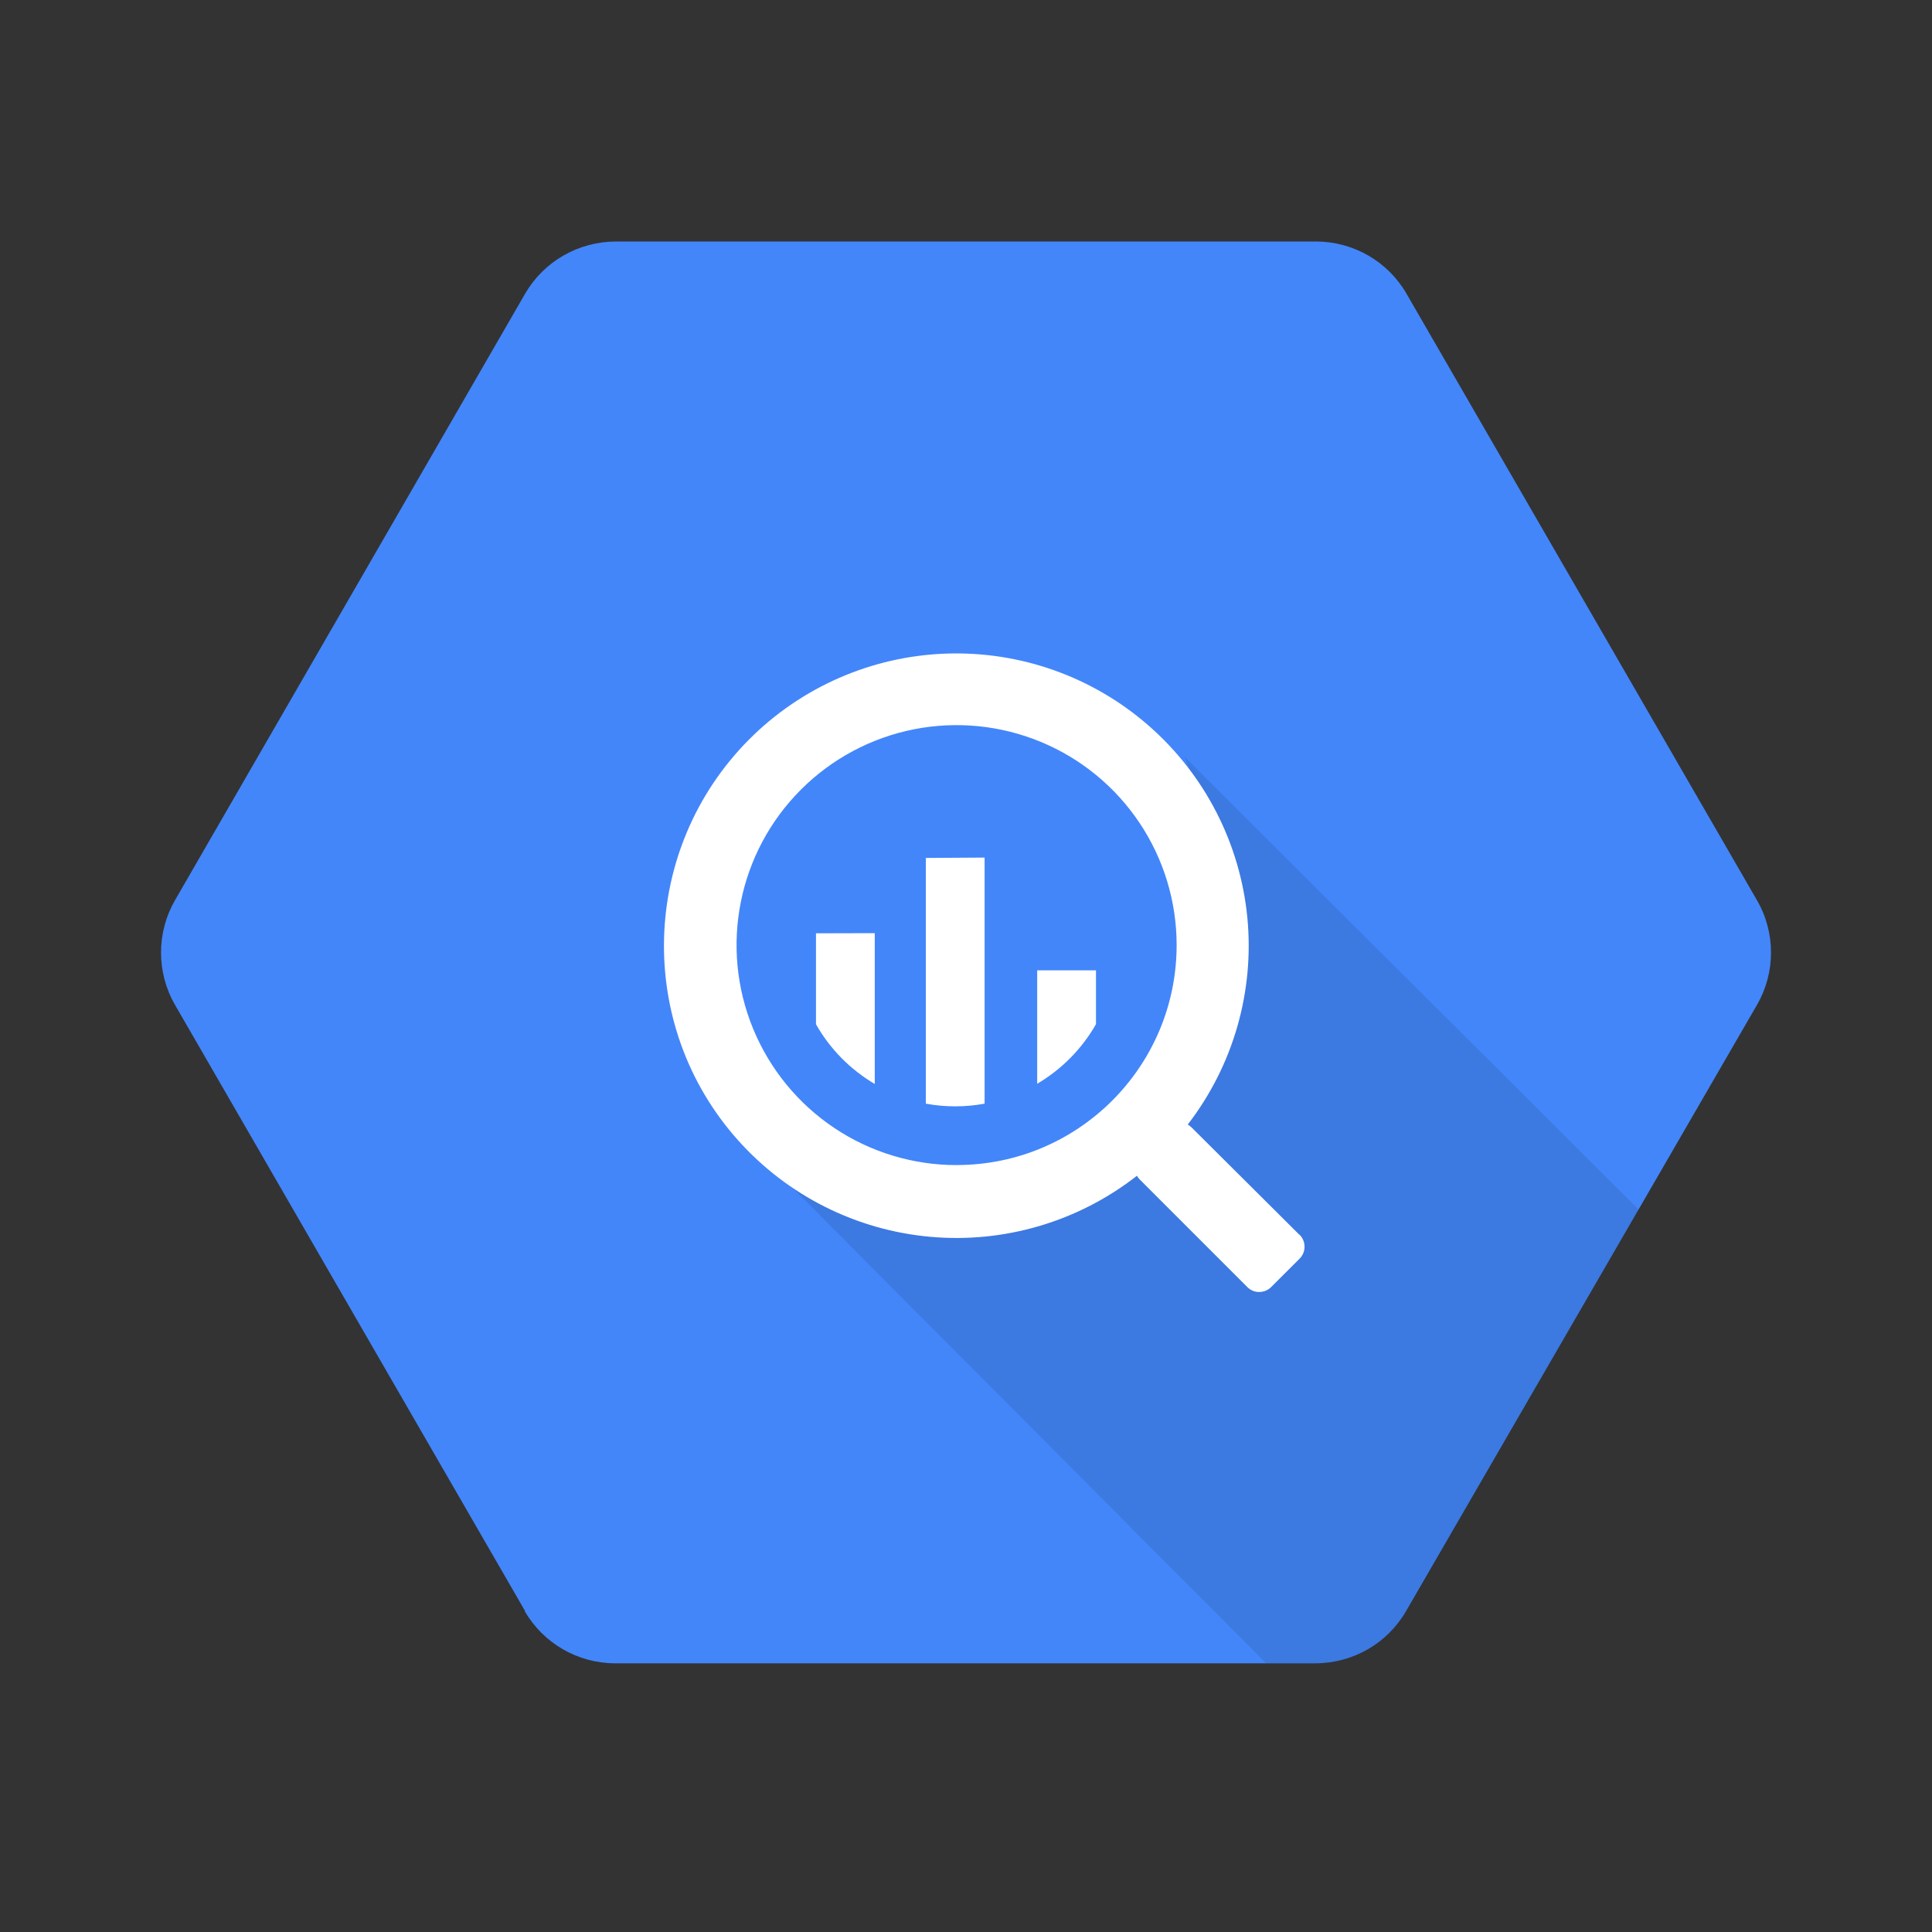 <?xml version="1.0" encoding="UTF-8"?> <svg xmlns="http://www.w3.org/2000/svg" width="40" height="40" viewBox="0 0 40 40" fill="none"><rect x="0" y="0" width="40" height="40" fill="#333333" stroke="none"/><path d="M10.87 33.353L3.624 20.806C3.237 20.135 3.237 19.308 3.624 18.637L10.87 6.084C11.257 5.414 11.972 5.002 12.753 5H27.256C28.026 5.004 28.738 5.416 29.122 6.084L36.376 18.638C36.764 19.308 36.764 20.136 36.376 20.806L29.114 33.353C28.728 34.023 28.013 34.436 27.232 34.437H12.731C11.96 34.435 11.248 34.022 10.861 33.353H10.87Z" fill="#4386FA"></path><path opacity="0.1" d="M24.52 15.664C24.52 15.664 26.535 20.497 23.788 23.237C21.041 25.977 16.04 24.223 16.04 24.223L26.214 34.436H27.247C28.02 34.434 28.735 34.022 29.129 33.352L33.927 25.044L24.52 15.664Z" fill="black"></path><path d="M26.9 25.562L24.673 23.345C24.649 23.32 24.621 23.299 24.591 23.282C25.532 22.063 25.973 20.531 25.825 18.998C25.676 17.465 24.948 16.046 23.79 15.031C22.632 14.015 21.13 13.479 19.591 13.532C18.051 13.585 16.59 14.223 15.504 15.315C13.251 17.586 13.152 21.223 15.278 23.605C16.304 24.754 17.728 25.47 19.263 25.607C20.797 25.744 22.326 25.292 23.539 24.343C23.555 24.371 23.575 24.398 23.598 24.421L25.825 26.648C25.857 26.681 25.896 26.706 25.938 26.724C25.98 26.741 26.025 26.75 26.071 26.749C26.163 26.749 26.252 26.713 26.317 26.648L26.908 26.058C26.94 26.025 26.966 25.987 26.983 25.945C27.001 25.902 27.009 25.857 27.009 25.811C27.009 25.719 26.973 25.631 26.908 25.565L26.9 25.562ZM19.805 24.122C18.904 24.122 18.023 23.855 17.274 23.354C16.526 22.854 15.942 22.142 15.597 21.31C14.891 19.608 15.281 17.648 16.585 16.346C17.222 15.709 18.034 15.276 18.917 15.1C19.801 14.925 20.716 15.015 21.549 15.36C22.381 15.704 23.092 16.288 23.593 17.037C24.093 17.785 24.361 18.666 24.361 19.567C24.36 22.082 22.323 24.12 19.807 24.121L19.805 24.122ZM16.894 19.323V21.206C17.184 21.718 17.604 22.144 18.111 22.442V19.32L16.894 19.323ZM19.168 17.763V22.85C19.571 22.924 19.984 22.924 20.385 22.85V17.755L19.168 17.763ZM22.691 21.203V20.09H21.474V22.438C21.98 22.14 22.399 21.716 22.691 21.205V21.203Z" fill="white"></path></svg> 